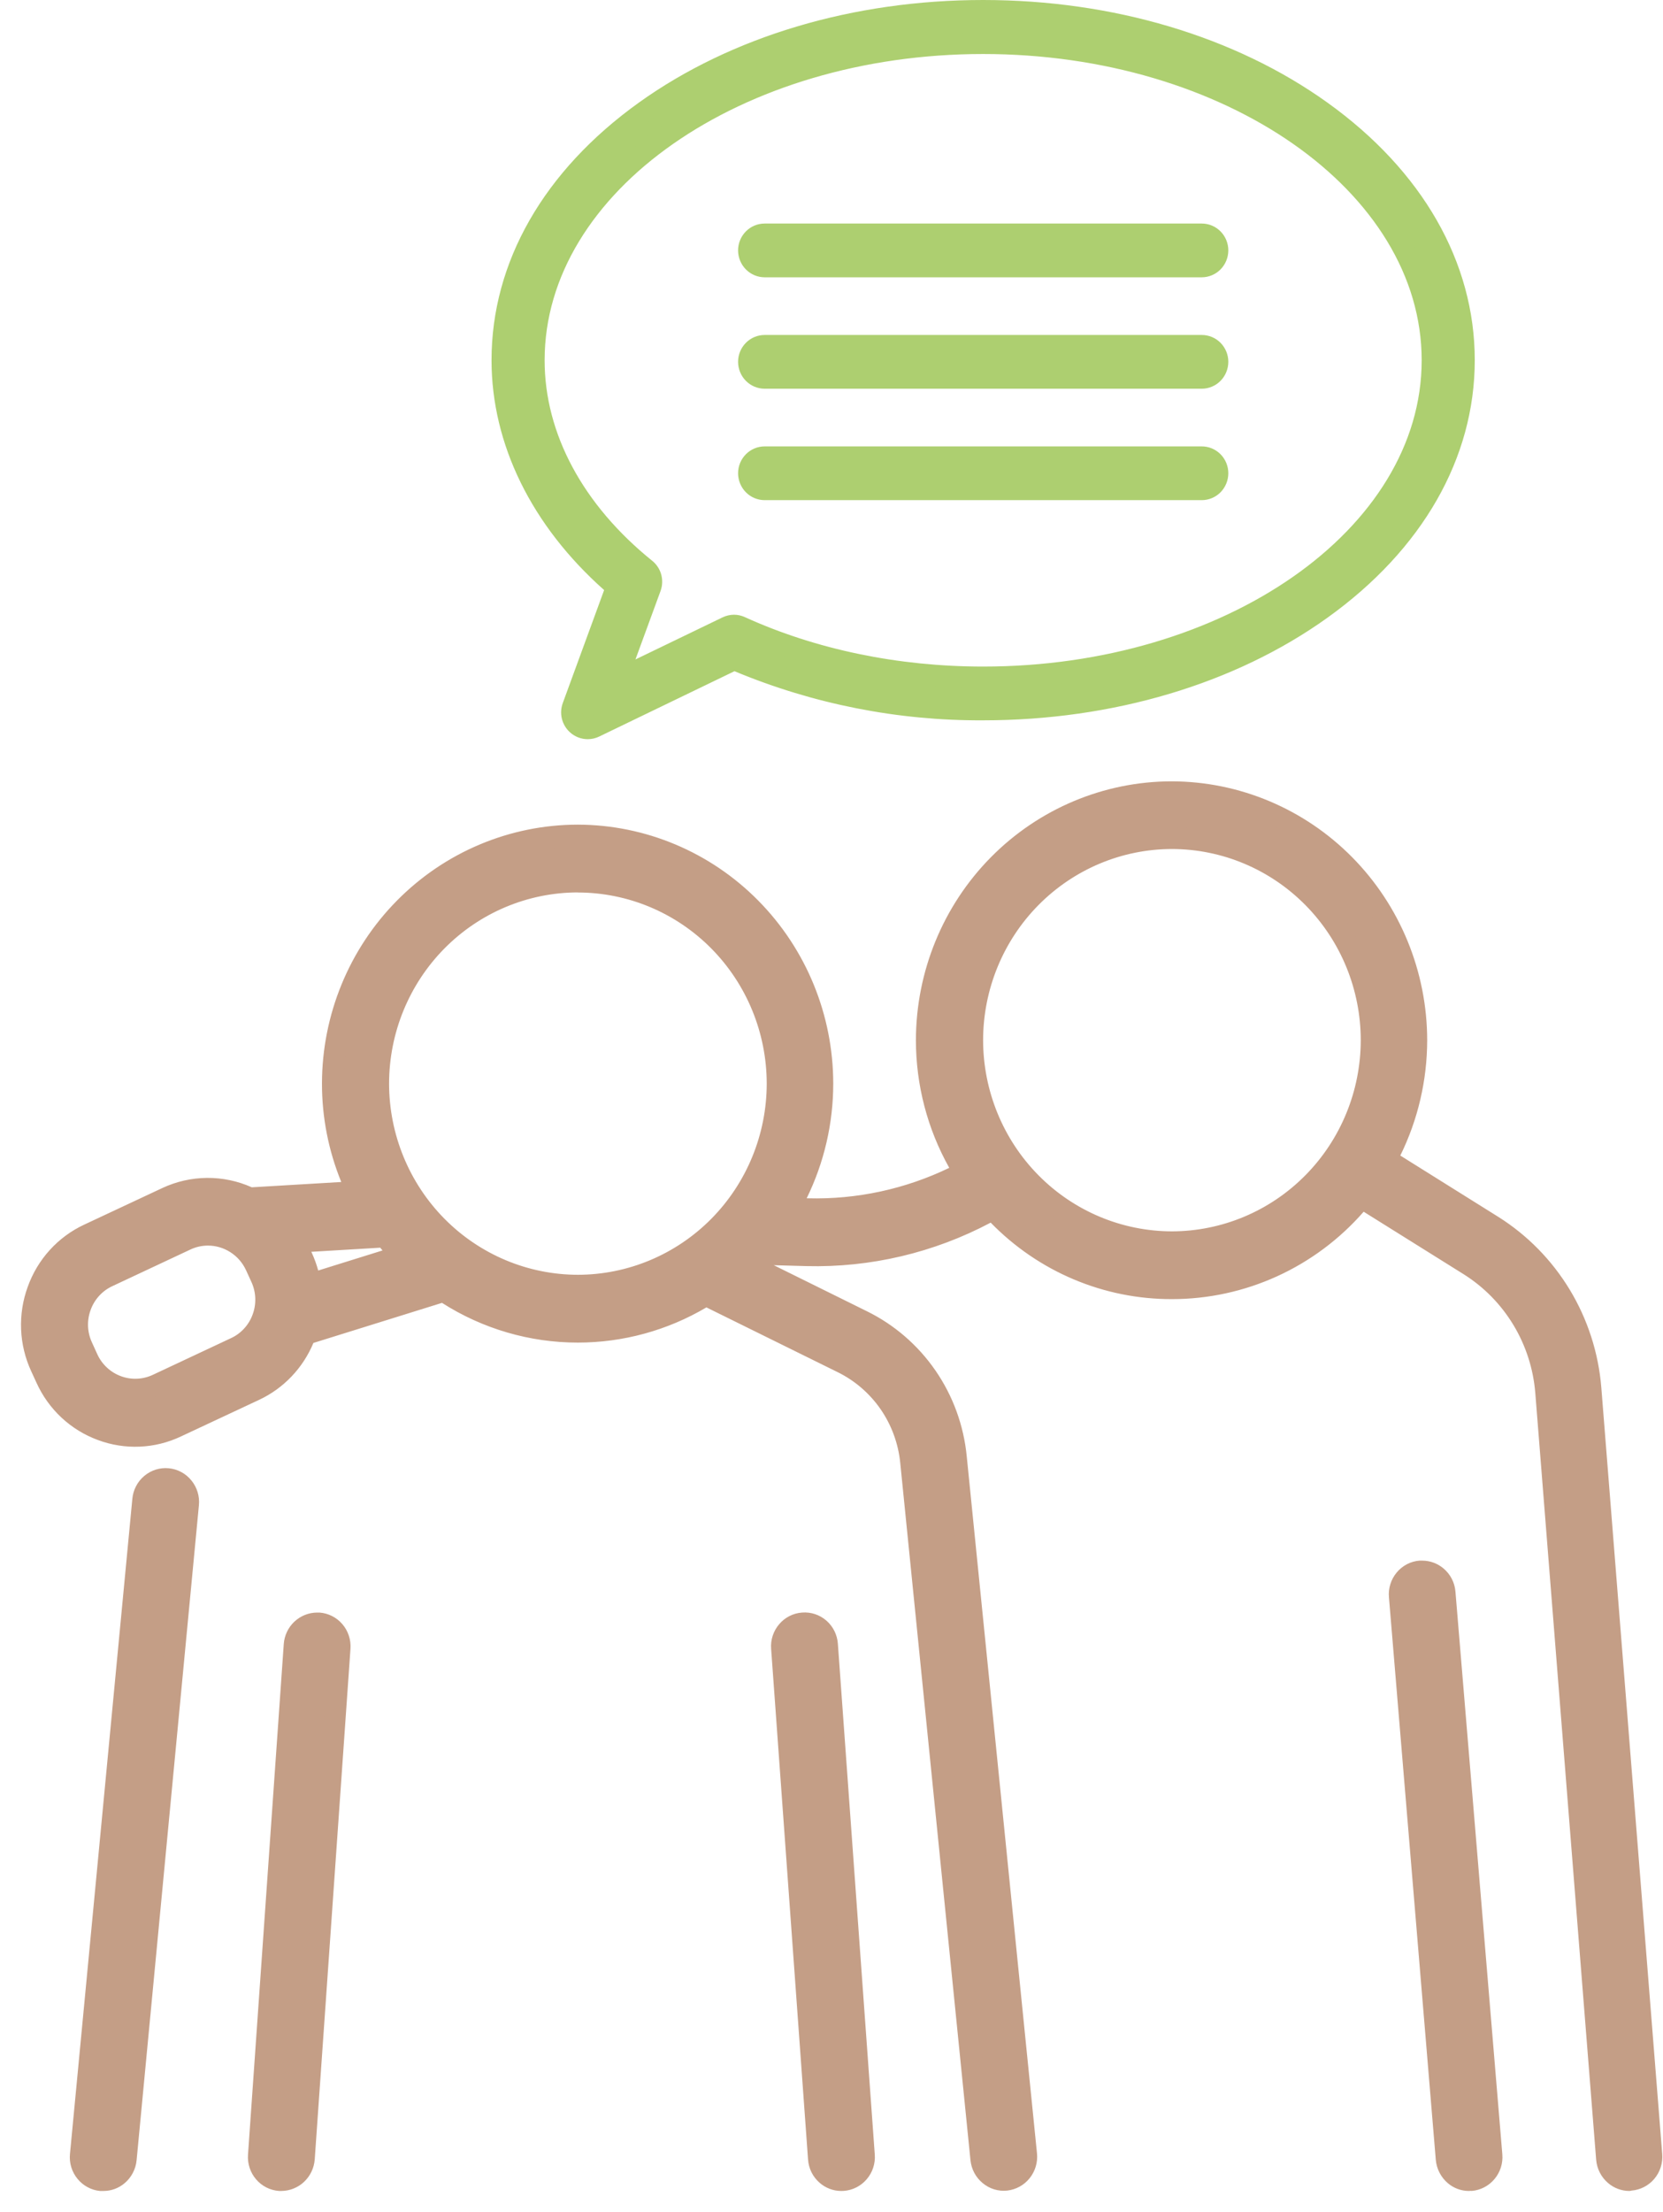 <svg width="79" height="105" viewBox="0 0 79 105" fill="none" xmlns="http://www.w3.org/2000/svg">
<path d="M62.758 5.285C58.459 2.214 52.755 0.512 46.699 0.512C40.643 0.512 34.941 2.208 30.642 5.285C26.262 8.423 23.852 12.617 23.852 17.098C23.852 21.011 25.756 24.806 29.211 27.785L29.292 27.855L27.205 33.55C27.154 33.693 27.145 33.848 27.181 33.996C27.217 34.144 27.296 34.277 27.408 34.379C27.547 34.51 27.73 34.583 27.92 34.584C28.032 34.584 28.142 34.559 28.244 34.51L34.879 31.31L34.943 31.338C38.483 32.88 42.55 33.693 46.703 33.693C52.761 33.693 58.462 31.998 62.762 28.92C67.142 25.785 69.552 21.588 69.552 17.108C69.552 12.627 67.141 8.423 62.758 5.285ZM30.899 27.873C30.955 27.723 30.962 27.558 30.919 27.403C30.876 27.248 30.786 27.11 30.66 27.011C27.246 24.261 25.366 20.741 25.366 17.098C25.366 8.796 34.937 2.04 46.703 2.04C58.469 2.04 68.042 8.798 68.042 17.098C68.042 25.397 58.471 32.155 46.703 32.155C42.602 32.155 38.607 31.336 35.178 29.763C35.079 29.716 34.97 29.691 34.86 29.691C34.75 29.691 34.642 29.716 34.542 29.763L29.28 32.309L30.899 27.873Z" fill="#ADCF70"/>
<path d="M27.922 35.09C27.606 35.091 27.301 34.972 27.068 34.756C26.882 34.586 26.751 34.362 26.691 34.116C26.632 33.869 26.648 33.61 26.736 33.372L28.699 28.011C25.258 24.957 23.35 21.091 23.35 17.098C23.35 12.445 25.837 8.103 30.353 4.868C34.737 1.728 40.544 0 46.703 0C52.862 0 58.671 1.728 63.055 4.868C67.571 8.103 70.058 12.445 70.058 17.098C70.058 21.75 67.571 26.094 63.055 29.327C58.671 32.467 52.864 34.195 46.703 34.195C42.652 34.217 38.636 33.424 34.891 31.863L28.46 34.967C28.292 35.048 28.108 35.09 27.922 35.09V35.09ZM46.703 1.024C40.752 1.024 35.154 2.687 30.938 5.703C26.722 8.72 24.362 12.787 24.362 17.098C24.362 20.857 26.201 24.515 29.543 27.394L29.893 27.697L27.685 33.728C27.667 33.775 27.663 33.826 27.675 33.875C27.687 33.923 27.713 33.967 27.75 34C27.787 34.033 27.833 34.054 27.882 34.062C27.93 34.069 27.98 34.062 28.025 34.041L34.868 30.738L35.142 30.857C38.802 32.408 42.734 33.195 46.703 33.171C52.656 33.171 58.256 31.51 62.47 28.492C66.684 25.473 69.046 21.408 69.046 17.098C69.046 12.787 66.71 8.742 62.47 5.703C58.23 2.664 52.656 1.024 46.703 1.024ZM28.365 33.321L30.426 27.695C30.444 27.645 30.445 27.591 30.431 27.54C30.417 27.489 30.388 27.444 30.347 27.41C26.809 24.562 24.86 20.9 24.86 17.098C24.86 8.513 34.66 1.534 46.703 1.534C58.746 1.534 68.548 8.519 68.548 17.098C68.548 25.676 58.748 32.661 46.703 32.661C42.531 32.661 38.475 31.82 34.964 30.224C34.932 30.209 34.897 30.201 34.862 30.201C34.827 30.201 34.793 30.209 34.761 30.224L28.365 33.321ZM34.866 29.182C35.046 29.182 35.223 29.221 35.387 29.297C38.761 30.832 42.673 31.643 46.703 31.643C58.191 31.643 67.536 25.119 67.536 17.104C67.536 9.088 58.191 2.564 46.703 2.564C35.215 2.564 25.872 9.088 25.872 17.104C25.872 20.585 27.693 23.966 30.976 26.616C31.184 26.781 31.336 27.009 31.409 27.266C31.481 27.524 31.471 27.798 31.381 28.049L30.187 31.305L34.33 29.305C34.498 29.225 34.681 29.183 34.866 29.182V29.182Z" fill="#ADCF70"/>
<path d="M36.323 12.652H57.09C57.29 12.652 57.482 12.571 57.624 12.428C57.765 12.285 57.845 12.09 57.845 11.888C57.845 11.685 57.765 11.491 57.624 11.348C57.482 11.204 57.29 11.124 57.09 11.124H36.323C36.123 11.124 35.931 11.204 35.789 11.348C35.648 11.491 35.568 11.685 35.568 11.888C35.568 12.09 35.648 12.285 35.789 12.428C35.931 12.571 36.123 12.652 36.323 12.652V12.652Z" fill="#ADCF70"/>
<path d="M57.09 13.164H36.324C35.989 13.163 35.669 13.028 35.432 12.789C35.196 12.55 35.063 12.226 35.062 11.888C35.062 11.549 35.195 11.225 35.432 10.986C35.668 10.746 35.989 10.612 36.324 10.612H57.09C57.425 10.612 57.745 10.746 57.982 10.986C58.218 11.225 58.351 11.549 58.351 11.888C58.35 12.226 58.217 12.55 57.981 12.789C57.745 13.028 57.424 13.163 57.09 13.164V13.164ZM36.33 11.636C36.264 11.636 36.2 11.662 36.154 11.71C36.107 11.757 36.081 11.821 36.081 11.888C36.081 11.921 36.087 11.954 36.099 11.984C36.112 12.015 36.13 12.043 36.154 12.066C36.177 12.089 36.204 12.108 36.234 12.12C36.264 12.133 36.297 12.14 36.33 12.14H57.09C57.123 12.14 57.155 12.133 57.185 12.12C57.215 12.108 57.243 12.089 57.266 12.066C57.289 12.043 57.307 12.015 57.32 11.984C57.333 11.954 57.339 11.921 57.339 11.888C57.339 11.821 57.313 11.757 57.266 11.71C57.219 11.662 57.156 11.636 57.09 11.636H36.33Z" fill="#ADCF70"/>
<path d="M36.323 17.941H57.09C57.29 17.941 57.482 17.86 57.623 17.717C57.765 17.574 57.844 17.38 57.845 17.177C57.845 17.077 57.825 16.978 57.787 16.885C57.749 16.792 57.694 16.708 57.624 16.637C57.554 16.566 57.47 16.51 57.379 16.472C57.287 16.433 57.189 16.413 57.09 16.413H36.323C36.224 16.413 36.126 16.433 36.034 16.472C35.943 16.51 35.86 16.566 35.789 16.637C35.719 16.708 35.664 16.792 35.626 16.885C35.588 16.978 35.568 17.077 35.568 17.177C35.569 17.38 35.649 17.574 35.79 17.717C35.932 17.86 36.123 17.941 36.323 17.941Z" fill="#ADCF70"/>
<path d="M57.09 18.453H36.324C35.989 18.453 35.669 18.318 35.432 18.079C35.196 17.84 35.063 17.516 35.062 17.177C35.062 16.839 35.195 16.515 35.432 16.275C35.668 16.036 35.989 15.902 36.324 15.902H57.09C57.425 15.902 57.745 16.036 57.982 16.275C58.218 16.515 58.351 16.839 58.351 17.177C58.35 17.516 58.217 17.84 57.981 18.079C57.745 18.318 57.424 18.453 57.09 18.453V18.453ZM36.33 16.925C36.264 16.925 36.2 16.952 36.154 16.999C36.107 17.047 36.081 17.111 36.081 17.177C36.081 17.244 36.107 17.308 36.154 17.355C36.2 17.403 36.264 17.429 36.33 17.429H57.09C57.156 17.429 57.219 17.403 57.266 17.355C57.313 17.308 57.339 17.244 57.339 17.177C57.339 17.111 57.313 17.047 57.266 16.999C57.219 16.952 57.156 16.925 57.09 16.925H36.33Z" fill="#ADCF70"/>
<path d="M57.09 23.231C57.29 23.23 57.482 23.15 57.623 23.006C57.765 22.863 57.844 22.669 57.845 22.467C57.845 22.264 57.765 22.07 57.624 21.927C57.482 21.784 57.29 21.703 57.09 21.703H36.323C36.123 21.703 35.931 21.784 35.789 21.927C35.648 22.07 35.568 22.264 35.568 22.467C35.569 22.669 35.649 22.863 35.79 23.006C35.932 23.15 36.123 23.23 36.323 23.231H57.09Z" fill="#ADCF70"/>
<path d="M57.09 23.743H36.324C35.989 23.742 35.669 23.608 35.432 23.369C35.196 23.129 35.063 22.805 35.062 22.467C35.062 22.129 35.195 21.804 35.432 21.565C35.668 21.326 35.989 21.191 36.324 21.191H57.09C57.425 21.191 57.745 21.326 57.982 21.565C58.218 21.804 58.351 22.129 58.351 22.467C58.35 22.805 58.217 23.129 57.981 23.369C57.745 23.608 57.424 23.742 57.09 23.743V23.743ZM36.33 22.215C36.264 22.215 36.2 22.242 36.154 22.289C36.107 22.336 36.081 22.4 36.081 22.467C36.081 22.534 36.107 22.598 36.154 22.645C36.2 22.692 36.264 22.719 36.33 22.719H57.09C57.156 22.719 57.219 22.692 57.266 22.645C57.313 22.598 57.339 22.534 57.339 22.467C57.339 22.4 57.313 22.336 57.266 22.289C57.219 22.242 57.156 22.215 57.09 22.215H36.33Z" fill="#ADCF70"/>
<path d="M75.599 65.918C75.471 64.352 74.983 62.838 74.173 61.498C73.362 60.158 72.253 59.028 70.933 58.2L65.887 55.046L65.981 54.866C66.861 53.176 67.323 51.294 67.324 49.384C67.322 46.258 66.093 43.262 63.908 41.052C61.724 38.842 58.761 37.6 55.672 37.599C52.585 37.602 49.626 38.845 47.443 41.053C45.26 43.262 44.032 46.256 44.028 49.38C44.028 51.521 44.606 53.621 45.7 55.454L45.819 55.658L45.617 55.765C43.375 56.907 40.889 57.469 38.381 57.403L37.507 57.381L37.675 57.067C38.605 55.34 39.092 53.405 39.091 51.438C39.087 48.315 37.859 45.32 35.677 43.111C33.494 40.903 30.534 39.66 27.447 39.657C24.36 39.66 21.4 40.903 19.218 43.111C17.035 45.32 15.807 48.315 15.803 51.438C15.801 53.113 16.155 54.769 16.843 56.293L16.973 56.582L11.892 56.885L11.819 56.865C11.208 56.579 10.542 56.431 9.868 56.431C9.195 56.431 8.529 56.579 7.917 56.865L4.205 58.603C3.648 58.863 3.147 59.232 2.733 59.689C2.318 60.146 1.997 60.682 1.788 61.266C1.575 61.846 1.479 62.464 1.504 63.083C1.529 63.703 1.675 64.31 1.934 64.872L2.191 65.431C2.448 65.994 2.813 66.501 3.264 66.92C3.716 67.34 4.246 67.665 4.822 67.876C5.397 68.09 6.007 68.187 6.619 68.161C7.231 68.136 7.831 67.989 8.387 67.728L12.101 65.988C13.189 65.478 14.04 64.562 14.475 63.432L14.514 63.334L21.075 61.286L21.16 61.341C23.036 62.568 25.222 63.22 27.455 63.219C29.562 63.219 31.63 62.639 33.436 61.54L33.537 61.48L40.014 64.679C40.913 65.119 41.685 65.785 42.256 66.613C42.828 67.442 43.179 68.405 43.277 69.41L46.613 102.505C46.642 102.794 46.784 103.059 47.007 103.243C47.229 103.426 47.515 103.513 47.801 103.484C48.087 103.454 48.349 103.311 48.531 103.086C48.713 102.861 48.799 102.571 48.77 102.282L45.431 69.195C45.296 67.818 44.814 66.499 44.032 65.365C43.249 64.231 42.192 63.318 40.961 62.715L35.46 59.979L35.663 59.762C35.699 59.725 35.735 59.689 35.77 59.65L35.893 59.519L38.322 59.586C41.355 59.664 44.356 58.937 47.025 57.479L47.171 57.399L47.285 57.52C48.364 58.672 49.665 59.589 51.108 60.214C52.55 60.84 54.103 61.161 55.672 61.159C57.36 61.158 59.027 60.786 60.558 60.068C62.089 59.35 63.448 58.304 64.539 57.002L64.659 56.858L69.786 60.061C70.816 60.708 71.683 61.591 72.315 62.638C72.948 63.685 73.329 64.867 73.429 66.09L76.321 102.476C76.346 102.766 76.482 103.033 76.7 103.222C76.918 103.41 77.201 103.503 77.487 103.482C77.629 103.472 77.768 103.432 77.895 103.367C78.022 103.301 78.135 103.21 78.226 103.099C78.319 102.99 78.389 102.863 78.433 102.726C78.478 102.589 78.495 102.444 78.483 102.3L75.599 65.918ZM12.479 62.57C12.368 62.882 12.196 63.167 11.974 63.411C11.752 63.655 11.484 63.851 11.186 63.989L7.474 65.73C7.146 65.884 6.789 65.965 6.428 65.965C6.134 65.964 5.843 65.912 5.567 65.81C5.26 65.696 4.977 65.522 4.737 65.297C4.496 65.073 4.302 64.802 4.165 64.501L3.908 63.942C3.769 63.642 3.69 63.317 3.677 62.986C3.663 62.654 3.715 62.324 3.829 62.013C3.94 61.701 4.112 61.415 4.334 61.171C4.556 60.927 4.824 60.73 5.122 60.592L8.834 58.851C9.161 58.697 9.518 58.617 9.878 58.618C10.355 58.618 10.821 58.756 11.222 59.015C11.624 59.274 11.944 59.643 12.145 60.08L12.4 60.641C12.54 60.941 12.618 61.266 12.632 61.597C12.645 61.929 12.594 62.259 12.479 62.57V62.57ZM14.746 60.958L14.696 60.725C14.624 60.378 14.514 60.04 14.368 59.717L14.016 58.951L18.294 58.697L18.363 58.786C18.519 58.98 18.677 59.171 18.843 59.355L19.072 59.611L14.746 60.958ZM27.453 61.022C24.941 61.019 22.532 60.007 20.756 58.21C18.979 56.413 17.98 53.976 17.977 51.434C17.98 48.892 18.979 46.455 20.756 44.658C22.532 42.86 24.941 41.849 27.453 41.846C29.965 41.849 32.374 42.86 34.151 44.658C35.927 46.455 36.926 48.892 36.93 51.434C36.926 53.976 35.927 56.413 34.151 58.21C32.374 60.007 29.965 61.019 27.453 61.022V61.022ZM55.68 58.974C53.168 58.971 50.76 57.961 48.983 56.163C47.206 54.366 46.207 51.93 46.204 49.388C46.205 46.846 47.202 44.408 48.977 42.609C50.752 40.81 53.16 39.797 55.672 39.792C58.185 39.794 60.593 40.806 62.37 42.603C64.147 44.401 65.146 46.838 65.149 49.38C65.145 51.922 64.146 54.358 62.369 56.155C60.593 57.952 58.184 58.963 55.672 58.966L55.68 58.974Z" fill="#C49E86"/>
<path d="M77.4 104.008C77.029 104.007 76.67 103.873 76.388 103.629C76.227 103.492 76.095 103.325 75.998 103.136C75.902 102.947 75.843 102.741 75.825 102.53L72.933 66.123C72.84 64.98 72.484 63.875 71.893 62.897C71.301 61.918 70.492 61.094 69.529 60.489L64.78 57.522C63.64 58.827 62.237 59.873 60.667 60.588C59.097 61.303 57.394 61.672 55.672 61.671C54.07 61.675 52.484 61.357 51.005 60.733C49.527 60.11 48.186 59.194 47.062 58.04C44.364 59.471 41.349 60.181 38.304 60.104L36.758 60.061L41.176 62.244C42.484 62.885 43.607 63.855 44.439 65.061C45.27 66.266 45.782 67.668 45.924 69.131L49.262 102.227C49.303 102.65 49.178 103.073 48.912 103.403C48.647 103.733 48.263 103.944 47.845 103.99C47.637 104.012 47.427 103.992 47.227 103.931C47.026 103.87 46.84 103.768 46.679 103.633C46.518 103.5 46.383 103.336 46.285 103.151C46.185 102.965 46.124 102.762 46.102 102.552L42.767 69.459C42.678 68.54 42.357 67.66 41.836 66.903C41.314 66.147 40.609 65.538 39.788 65.136L33.558 62.064C31.704 63.159 29.597 63.735 27.451 63.735C25.167 63.736 22.929 63.082 20.997 61.849L14.888 63.752C14.391 64.945 13.471 65.909 12.309 66.453L8.595 68.191C7.98 68.482 7.314 68.647 6.636 68.675C5.958 68.704 5.281 68.596 4.644 68.357C4.006 68.122 3.421 67.762 2.921 67.296C2.422 66.831 2.019 66.27 1.736 65.646L1.479 65.087C1.192 64.464 1.03 63.791 1.002 63.105C0.975 62.418 1.081 61.733 1.317 61.089C1.548 60.442 1.904 59.847 2.365 59.34C2.825 58.833 3.381 58.424 3.999 58.136L7.711 56.398C8.376 56.087 9.099 55.923 9.832 55.917C10.565 55.911 11.291 56.063 11.961 56.363L16.212 56.111C15.605 54.628 15.293 53.039 15.295 51.434C15.3 48.177 16.581 45.055 18.858 42.752C21.134 40.448 24.22 39.152 27.439 39.147C30.658 39.152 33.744 40.448 36.02 42.752C38.297 45.055 39.578 48.177 39.583 51.434C39.583 53.325 39.151 55.191 38.32 56.885H38.377C40.697 56.946 42.999 56.45 45.094 55.439C44.056 53.592 43.51 51.503 43.51 49.378C43.515 46.121 44.796 42.998 47.072 40.695C49.349 38.392 52.435 37.096 55.654 37.091C58.873 37.096 61.959 38.392 64.235 40.695C66.511 42.998 67.793 46.121 67.798 49.378C67.796 51.279 67.359 53.154 66.521 54.856L71.166 57.76C72.553 58.63 73.719 59.817 74.571 61.225C75.423 62.634 75.936 64.225 76.07 65.871V65.871L78.963 102.257C78.98 102.468 78.955 102.68 78.891 102.882C78.827 103.083 78.724 103.27 78.588 103.431C78.453 103.592 78.287 103.724 78.101 103.82C77.915 103.916 77.712 103.974 77.503 103.99C77.491 103.996 77.445 104.008 77.4 104.008ZM64.564 56.203L70.061 59.637C71.159 60.326 72.082 61.266 72.756 62.382C73.43 63.497 73.835 64.757 73.941 66.059L76.833 102.446C76.838 102.524 76.859 102.601 76.893 102.671C76.928 102.742 76.977 102.804 77.036 102.855C77.091 102.904 77.155 102.941 77.225 102.964C77.294 102.987 77.368 102.996 77.441 102.99C77.518 102.986 77.594 102.966 77.664 102.93C77.733 102.895 77.795 102.846 77.845 102.786C77.895 102.727 77.932 102.659 77.956 102.585C77.979 102.512 77.987 102.434 77.981 102.358L75.103 65.955C74.982 64.469 74.518 63.033 73.749 61.761C72.981 60.49 71.928 59.418 70.676 58.632L65.228 55.226L65.541 54.624C66.383 53.007 66.824 51.208 66.826 49.38C66.822 46.394 65.647 43.532 63.561 41.421C61.474 39.31 58.645 38.121 55.694 38.117C52.743 38.121 49.915 39.31 47.828 41.421C45.741 43.532 44.567 46.394 44.562 49.38C44.561 51.427 45.114 53.435 46.161 55.188L46.566 55.863L45.87 56.218C43.553 57.397 40.985 57.978 38.393 57.911L36.691 57.866L37.258 56.818C38.147 55.166 38.613 53.315 38.614 51.434C38.608 48.448 37.434 45.587 35.347 43.475C33.261 41.364 30.432 40.176 27.482 40.171C24.531 40.176 21.702 41.364 19.616 43.475C17.529 45.587 16.355 48.448 16.349 51.434C16.347 53.035 16.686 54.619 17.343 56.076L17.778 57.045L11.88 57.395L11.649 57.325C11.104 57.071 10.511 56.938 9.91 56.938C9.309 56.938 8.716 57.071 8.17 57.325L4.458 59.066C3.962 59.296 3.516 59.624 3.146 60.031C2.776 60.437 2.49 60.914 2.305 61.433C2.115 61.951 2.028 62.502 2.051 63.054C2.073 63.606 2.203 64.148 2.434 64.648L2.691 65.208C2.919 65.709 3.243 66.16 3.644 66.534C4.046 66.908 4.516 67.198 5.029 67.386C5.541 67.578 6.085 67.665 6.631 67.643C7.176 67.62 7.712 67.489 8.207 67.255L11.919 65.515C12.89 65.062 13.649 64.246 14.036 63.238L14.163 62.91L21.185 60.721L21.468 60.907C23.262 62.08 25.352 62.704 27.488 62.703C29.503 62.703 31.48 62.148 33.207 61.098L33.545 60.893L40.267 64.214C41.244 64.692 42.082 65.416 42.703 66.316C43.323 67.216 43.705 68.262 43.811 69.355L47.147 102.448C47.153 102.524 47.174 102.598 47.209 102.666C47.244 102.734 47.291 102.794 47.349 102.843C47.408 102.892 47.475 102.928 47.548 102.95C47.621 102.972 47.697 102.979 47.772 102.97C47.925 102.954 48.065 102.878 48.163 102.758C48.26 102.638 48.306 102.483 48.29 102.329L44.955 69.236C44.829 67.946 44.378 66.71 43.645 65.647C42.912 64.584 41.922 63.729 40.769 63.164L34.628 60.131L35.345 59.408L35.436 59.31L35.721 59.007L38.369 59.08C41.311 59.155 44.222 58.449 46.811 57.033L47.295 56.766L47.675 57.176C48.709 58.279 49.955 59.157 51.337 59.755C52.718 60.354 54.206 60.661 55.709 60.657C57.321 60.652 58.912 60.293 60.374 59.605C61.835 58.916 63.132 57.915 64.173 56.67L64.564 56.203ZM6.428 66.477C6.074 66.477 5.724 66.413 5.393 66.289C5.023 66.153 4.683 65.944 4.393 65.674C4.103 65.404 3.869 65.078 3.705 64.716L3.452 64.157C3.286 63.796 3.192 63.405 3.175 63.007C3.159 62.608 3.221 62.211 3.357 61.837C3.492 61.462 3.699 61.118 3.967 60.825C4.234 60.531 4.556 60.294 4.914 60.127L8.626 58.386C9.019 58.201 9.448 58.105 9.882 58.106C10.455 58.106 11.016 58.272 11.498 58.584C11.981 58.895 12.367 59.34 12.609 59.865L12.864 60.426C13.031 60.787 13.125 61.178 13.142 61.576C13.158 61.975 13.096 62.372 12.959 62.746V62.746C12.825 63.121 12.618 63.465 12.351 63.758C12.084 64.051 11.762 64.287 11.405 64.454L7.69 66.195C7.295 66.381 6.864 66.478 6.428 66.477V66.477ZM9.878 59.13C9.591 59.13 9.307 59.193 9.047 59.316L5.334 61.057C5.097 61.167 4.884 61.323 4.707 61.518C4.53 61.712 4.393 61.941 4.304 62.189C4.213 62.436 4.172 62.7 4.182 62.963C4.193 63.227 4.256 63.486 4.367 63.725L4.622 64.286C4.731 64.526 4.887 64.742 5.079 64.92C5.271 65.099 5.496 65.238 5.741 65.328C5.986 65.42 6.247 65.461 6.508 65.45C6.769 65.439 7.025 65.376 7.261 65.265L10.973 63.524C11.211 63.415 11.424 63.258 11.601 63.064C11.778 62.87 11.915 62.642 12.004 62.394V62.394C12.095 62.146 12.136 61.883 12.126 61.619C12.115 61.355 12.053 61.095 11.943 60.856L11.686 60.295C11.525 59.947 11.27 59.653 10.949 59.447C10.629 59.24 10.258 59.13 9.878 59.13V59.13ZM14.366 61.618L14.202 60.837C14.137 60.528 14.039 60.226 13.908 59.938L13.244 58.489L18.527 58.177L18.76 58.472C18.932 58.687 19.078 58.861 19.217 59.017L19.982 59.869L14.366 61.618ZM14.789 59.425L14.827 59.508C14.945 59.769 15.041 60.038 15.117 60.313L18.171 59.361L18.064 59.23L14.789 59.425ZM27.453 61.54C24.806 61.537 22.269 60.471 20.398 58.578C18.527 56.685 17.474 54.118 17.471 51.44C17.475 48.763 18.528 46.197 20.399 44.304C22.271 42.412 24.807 41.347 27.453 41.344C30.1 41.347 32.637 42.412 34.508 44.306C36.38 46.199 37.432 48.766 37.436 51.444C37.43 54.12 36.376 56.684 34.505 58.576C32.634 60.467 30.098 61.531 27.453 61.534V61.54ZM27.453 42.364C25.075 42.367 22.795 43.324 21.113 45.025C19.431 46.727 18.485 49.034 18.483 51.44C18.485 53.846 19.431 56.153 21.113 57.855C22.795 59.556 25.075 60.513 27.453 60.516C29.831 60.513 32.111 59.556 33.793 57.855C35.475 56.153 36.421 53.846 36.423 51.44C36.42 49.034 35.473 46.728 33.792 45.028C32.11 43.327 29.831 42.371 27.453 42.368V42.364ZM55.672 59.478C53.026 59.475 50.489 58.41 48.617 56.517C46.746 54.624 45.693 52.057 45.69 49.38C45.693 46.702 46.745 44.135 48.617 42.242C50.488 40.348 53.026 39.283 55.672 39.28C58.319 39.282 60.856 40.347 62.728 42.241C64.599 44.135 65.652 46.702 65.654 49.38C65.651 52.057 64.599 54.624 62.727 56.517C60.856 58.41 58.318 59.475 55.672 59.478V59.478ZM55.672 40.304C53.294 40.306 51.014 41.264 49.332 42.965C47.65 44.666 46.704 46.974 46.702 49.38C46.705 51.786 47.651 54.092 49.333 55.793C51.014 57.494 53.294 58.451 55.672 58.454C58.05 58.451 60.33 57.494 62.011 55.793C63.693 54.092 64.639 51.786 64.642 49.38C64.64 46.974 63.694 44.666 62.012 42.965C60.331 41.264 58.05 40.306 55.672 40.304V40.304Z" fill="#C49E86"/>
<path d="M68.256 74.839C68.062 74.672 67.816 74.582 67.561 74.583C67.531 74.581 67.499 74.581 67.468 74.583V74.583C67.326 74.594 67.188 74.635 67.062 74.701C66.936 74.767 66.823 74.858 66.732 74.968C66.64 75.077 66.57 75.204 66.527 75.342C66.484 75.479 66.468 75.623 66.481 75.766L68.707 102.478C68.731 102.768 68.868 103.036 69.088 103.223C69.307 103.411 69.591 103.502 69.877 103.478C70.019 103.466 70.158 103.427 70.285 103.36C70.411 103.294 70.524 103.203 70.616 103.093C70.708 102.983 70.778 102.855 70.821 102.718C70.865 102.581 70.881 102.436 70.869 102.292L68.642 75.582C68.63 75.438 68.589 75.299 68.522 75.171C68.456 75.044 68.365 74.931 68.256 74.839V74.839Z" fill="#C49E86"/>
<path d="M69.776 104.008C69.411 104.007 69.057 103.876 68.778 103.638C68.451 103.36 68.246 102.963 68.207 102.534L65.981 75.824C65.962 75.613 65.985 75.401 66.049 75.2C66.112 74.998 66.214 74.811 66.349 74.65C66.483 74.488 66.648 74.355 66.833 74.257C67.019 74.16 67.222 74.102 67.43 74.085H67.568C67.938 74.087 68.296 74.22 68.58 74.462V74.462C68.74 74.598 68.873 74.765 68.969 74.953C69.065 75.141 69.123 75.346 69.14 75.557L71.367 102.268C71.385 102.478 71.361 102.69 71.298 102.892C71.234 103.093 71.132 103.28 70.996 103.441C70.862 103.603 70.697 103.736 70.511 103.833C70.325 103.93 70.122 103.989 69.913 104.006C69.875 103.996 69.826 104.008 69.776 104.008ZM67.562 75.103H67.509C67.433 75.109 67.36 75.13 67.292 75.165C67.225 75.2 67.165 75.249 67.116 75.308C67.067 75.366 67.03 75.434 67.007 75.507C66.984 75.58 66.976 75.657 66.983 75.734L69.209 102.444C69.222 102.601 69.294 102.748 69.412 102.853C69.467 102.901 69.532 102.936 69.601 102.959C69.671 102.981 69.744 102.989 69.816 102.982C69.894 102.978 69.97 102.957 70.04 102.922C70.109 102.887 70.171 102.838 70.221 102.777C70.27 102.719 70.307 102.65 70.33 102.577C70.353 102.503 70.361 102.426 70.355 102.349L68.128 75.639C68.122 75.563 68.101 75.488 68.066 75.42C68.032 75.352 67.984 75.291 67.926 75.242V75.242C67.826 75.15 67.697 75.098 67.562 75.095V75.103Z" fill="#C49E86"/>
<path d="M7.971 70.219C7.936 70.217 7.901 70.217 7.866 70.219C7.615 70.218 7.371 70.306 7.178 70.469C7.067 70.56 6.976 70.672 6.909 70.799C6.841 70.927 6.8 71.066 6.787 71.21L3.828 102.296C3.813 102.439 3.827 102.584 3.868 102.722C3.91 102.86 3.978 102.988 4.069 103.099C4.159 103.21 4.271 103.302 4.397 103.37C4.523 103.437 4.661 103.479 4.803 103.492C4.945 103.508 5.089 103.495 5.226 103.454C5.363 103.413 5.49 103.345 5.601 103.253C5.711 103.161 5.802 103.047 5.868 102.919C5.934 102.791 5.974 102.651 5.985 102.507L8.945 71.421C8.959 71.277 8.946 71.132 8.904 70.994C8.863 70.855 8.795 70.727 8.705 70.615C8.614 70.503 8.503 70.411 8.377 70.343C8.251 70.275 8.113 70.233 7.971 70.219V70.219Z" fill="#C49E86"/>
<path d="M4.923 104.008C4.865 104.011 4.807 104.011 4.749 104.008C4.542 103.988 4.341 103.926 4.158 103.827C3.974 103.728 3.812 103.593 3.68 103.431C3.547 103.268 3.447 103.08 3.385 102.878C3.324 102.676 3.303 102.464 3.324 102.253L6.287 71.148C6.306 70.938 6.367 70.733 6.465 70.547C6.563 70.36 6.696 70.195 6.858 70.061C7.019 69.926 7.204 69.825 7.403 69.763C7.603 69.702 7.812 69.68 8.02 69.701V69.701C8.228 69.721 8.43 69.782 8.614 69.882C8.798 69.981 8.961 70.117 9.093 70.28C9.226 70.442 9.326 70.63 9.387 70.832C9.449 71.034 9.469 71.246 9.449 71.456L6.49 102.544C6.47 102.757 6.409 102.964 6.309 103.153C6.21 103.343 6.075 103.51 5.911 103.646C5.633 103.879 5.284 104.007 4.923 104.008V104.008ZM7.866 70.727C7.732 70.725 7.602 70.772 7.5 70.86C7.442 70.908 7.394 70.968 7.36 71.036C7.325 71.103 7.304 71.177 7.297 71.253L4.338 102.341C4.33 102.418 4.338 102.495 4.359 102.568C4.381 102.642 4.417 102.71 4.466 102.769C4.514 102.828 4.574 102.876 4.641 102.911C4.708 102.946 4.781 102.968 4.856 102.974C4.931 102.985 5.007 102.98 5.079 102.959C5.152 102.939 5.219 102.903 5.277 102.855C5.336 102.804 5.384 102.741 5.419 102.671C5.454 102.601 5.474 102.524 5.48 102.446L8.441 71.359C8.448 71.283 8.44 71.205 8.418 71.132C8.395 71.058 8.358 70.99 8.309 70.931C8.261 70.873 8.202 70.824 8.135 70.789C8.069 70.754 7.996 70.733 7.921 70.727H7.864H7.866Z" fill="#C49E86"/>
<path d="M15.144 77.05H15.067C14.792 77.051 14.527 77.156 14.326 77.347C14.125 77.537 14.003 77.797 13.984 78.074L12.286 102.319C12.276 102.463 12.294 102.608 12.34 102.745C12.385 102.882 12.457 103.009 12.551 103.118C12.645 103.227 12.759 103.316 12.888 103.38C13.016 103.444 13.155 103.482 13.298 103.492C13.585 103.508 13.866 103.41 14.083 103.218C14.299 103.027 14.433 102.758 14.456 102.468L16.156 78.224C16.166 78.079 16.147 77.934 16.102 77.797C16.056 77.66 15.984 77.534 15.89 77.424C15.796 77.316 15.682 77.226 15.554 77.162C15.426 77.098 15.286 77.06 15.144 77.05V77.05Z" fill="#C49E86"/>
<path d="M13.358 104.008H13.259C13.05 103.994 12.846 103.938 12.658 103.844C12.47 103.749 12.303 103.618 12.166 103.457C12.029 103.298 11.925 103.113 11.859 102.913C11.793 102.712 11.766 102.501 11.781 102.29L13.48 78.046C13.509 77.64 13.689 77.26 13.983 76.983C14.278 76.706 14.665 76.552 15.066 76.551C15.103 76.549 15.139 76.549 15.176 76.551V76.551C15.596 76.581 15.988 76.779 16.264 77.101C16.54 77.423 16.679 77.843 16.649 78.269L14.951 102.513C14.92 102.919 14.739 103.299 14.444 103.576C14.149 103.853 13.761 104.007 13.358 104.008ZM15.066 77.57C14.92 77.571 14.78 77.627 14.673 77.727C14.566 77.828 14.5 77.966 14.49 78.113L12.791 102.358C12.786 102.434 12.795 102.511 12.819 102.584C12.843 102.657 12.881 102.724 12.931 102.782C12.98 102.841 13.04 102.889 13.108 102.925C13.176 102.96 13.25 102.981 13.326 102.986C13.477 102.99 13.624 102.937 13.738 102.837C13.852 102.737 13.925 102.597 13.943 102.446L15.643 78.201C15.653 78.047 15.603 77.894 15.503 77.777C15.403 77.66 15.261 77.587 15.109 77.575L15.066 77.57Z" fill="#C49E86"/>
<path d="M38.137 77.05C37.851 77.072 37.585 77.207 37.397 77.427C37.209 77.647 37.115 77.934 37.136 78.224L38.89 102.468C38.899 102.613 38.937 102.754 39 102.883C39.063 103.013 39.151 103.129 39.258 103.224C39.366 103.319 39.491 103.392 39.627 103.438C39.762 103.484 39.906 103.502 40.048 103.492C40.191 103.482 40.33 103.444 40.457 103.379C40.585 103.313 40.698 103.223 40.791 103.113C40.885 103.005 40.956 102.878 41.001 102.742C41.045 102.605 41.063 102.46 41.052 102.317L39.299 78.072C39.291 77.927 39.253 77.786 39.19 77.656C39.127 77.526 39.038 77.41 38.93 77.315C38.822 77.22 38.696 77.147 38.56 77.102C38.424 77.056 38.28 77.039 38.137 77.05V77.05Z" fill="#C49E86"/>
<path d="M39.961 104.008C39.586 104.008 39.223 103.872 38.939 103.623C38.779 103.485 38.647 103.317 38.552 103.127C38.457 102.937 38.401 102.73 38.386 102.517L36.632 78.273C36.616 78.062 36.641 77.85 36.707 77.65C36.773 77.449 36.877 77.263 37.014 77.104C37.15 76.943 37.316 76.811 37.502 76.717C37.689 76.622 37.893 76.565 38.101 76.551C38.309 76.534 38.519 76.559 38.718 76.625C38.916 76.691 39.1 76.796 39.259 76.934C39.417 77.072 39.547 77.241 39.64 77.43C39.734 77.62 39.789 77.826 39.803 78.037L41.556 102.282C41.572 102.493 41.546 102.705 41.48 102.905C41.415 103.106 41.31 103.291 41.173 103.451C40.898 103.774 40.507 103.973 40.087 104.004C40.044 104.008 40.004 104.008 39.961 104.008ZM38.22 77.57H38.176C38.098 77.575 38.022 77.595 37.953 77.63C37.883 77.666 37.821 77.715 37.771 77.775C37.721 77.833 37.684 77.9 37.66 77.973C37.637 78.046 37.627 78.123 37.633 78.199L39.386 102.444C39.391 102.522 39.411 102.599 39.446 102.67C39.48 102.74 39.529 102.803 39.589 102.853C39.644 102.902 39.708 102.94 39.777 102.963C39.847 102.987 39.92 102.996 39.993 102.99C40.071 102.987 40.147 102.966 40.217 102.931C40.287 102.896 40.348 102.846 40.398 102.786C40.448 102.727 40.486 102.66 40.51 102.587C40.534 102.514 40.543 102.436 40.538 102.36L38.783 78.115C38.779 78.037 38.759 77.96 38.724 77.889C38.689 77.819 38.64 77.756 38.581 77.706C38.481 77.616 38.354 77.564 38.22 77.56V77.57Z" fill="#C49E86"/>
</svg>
